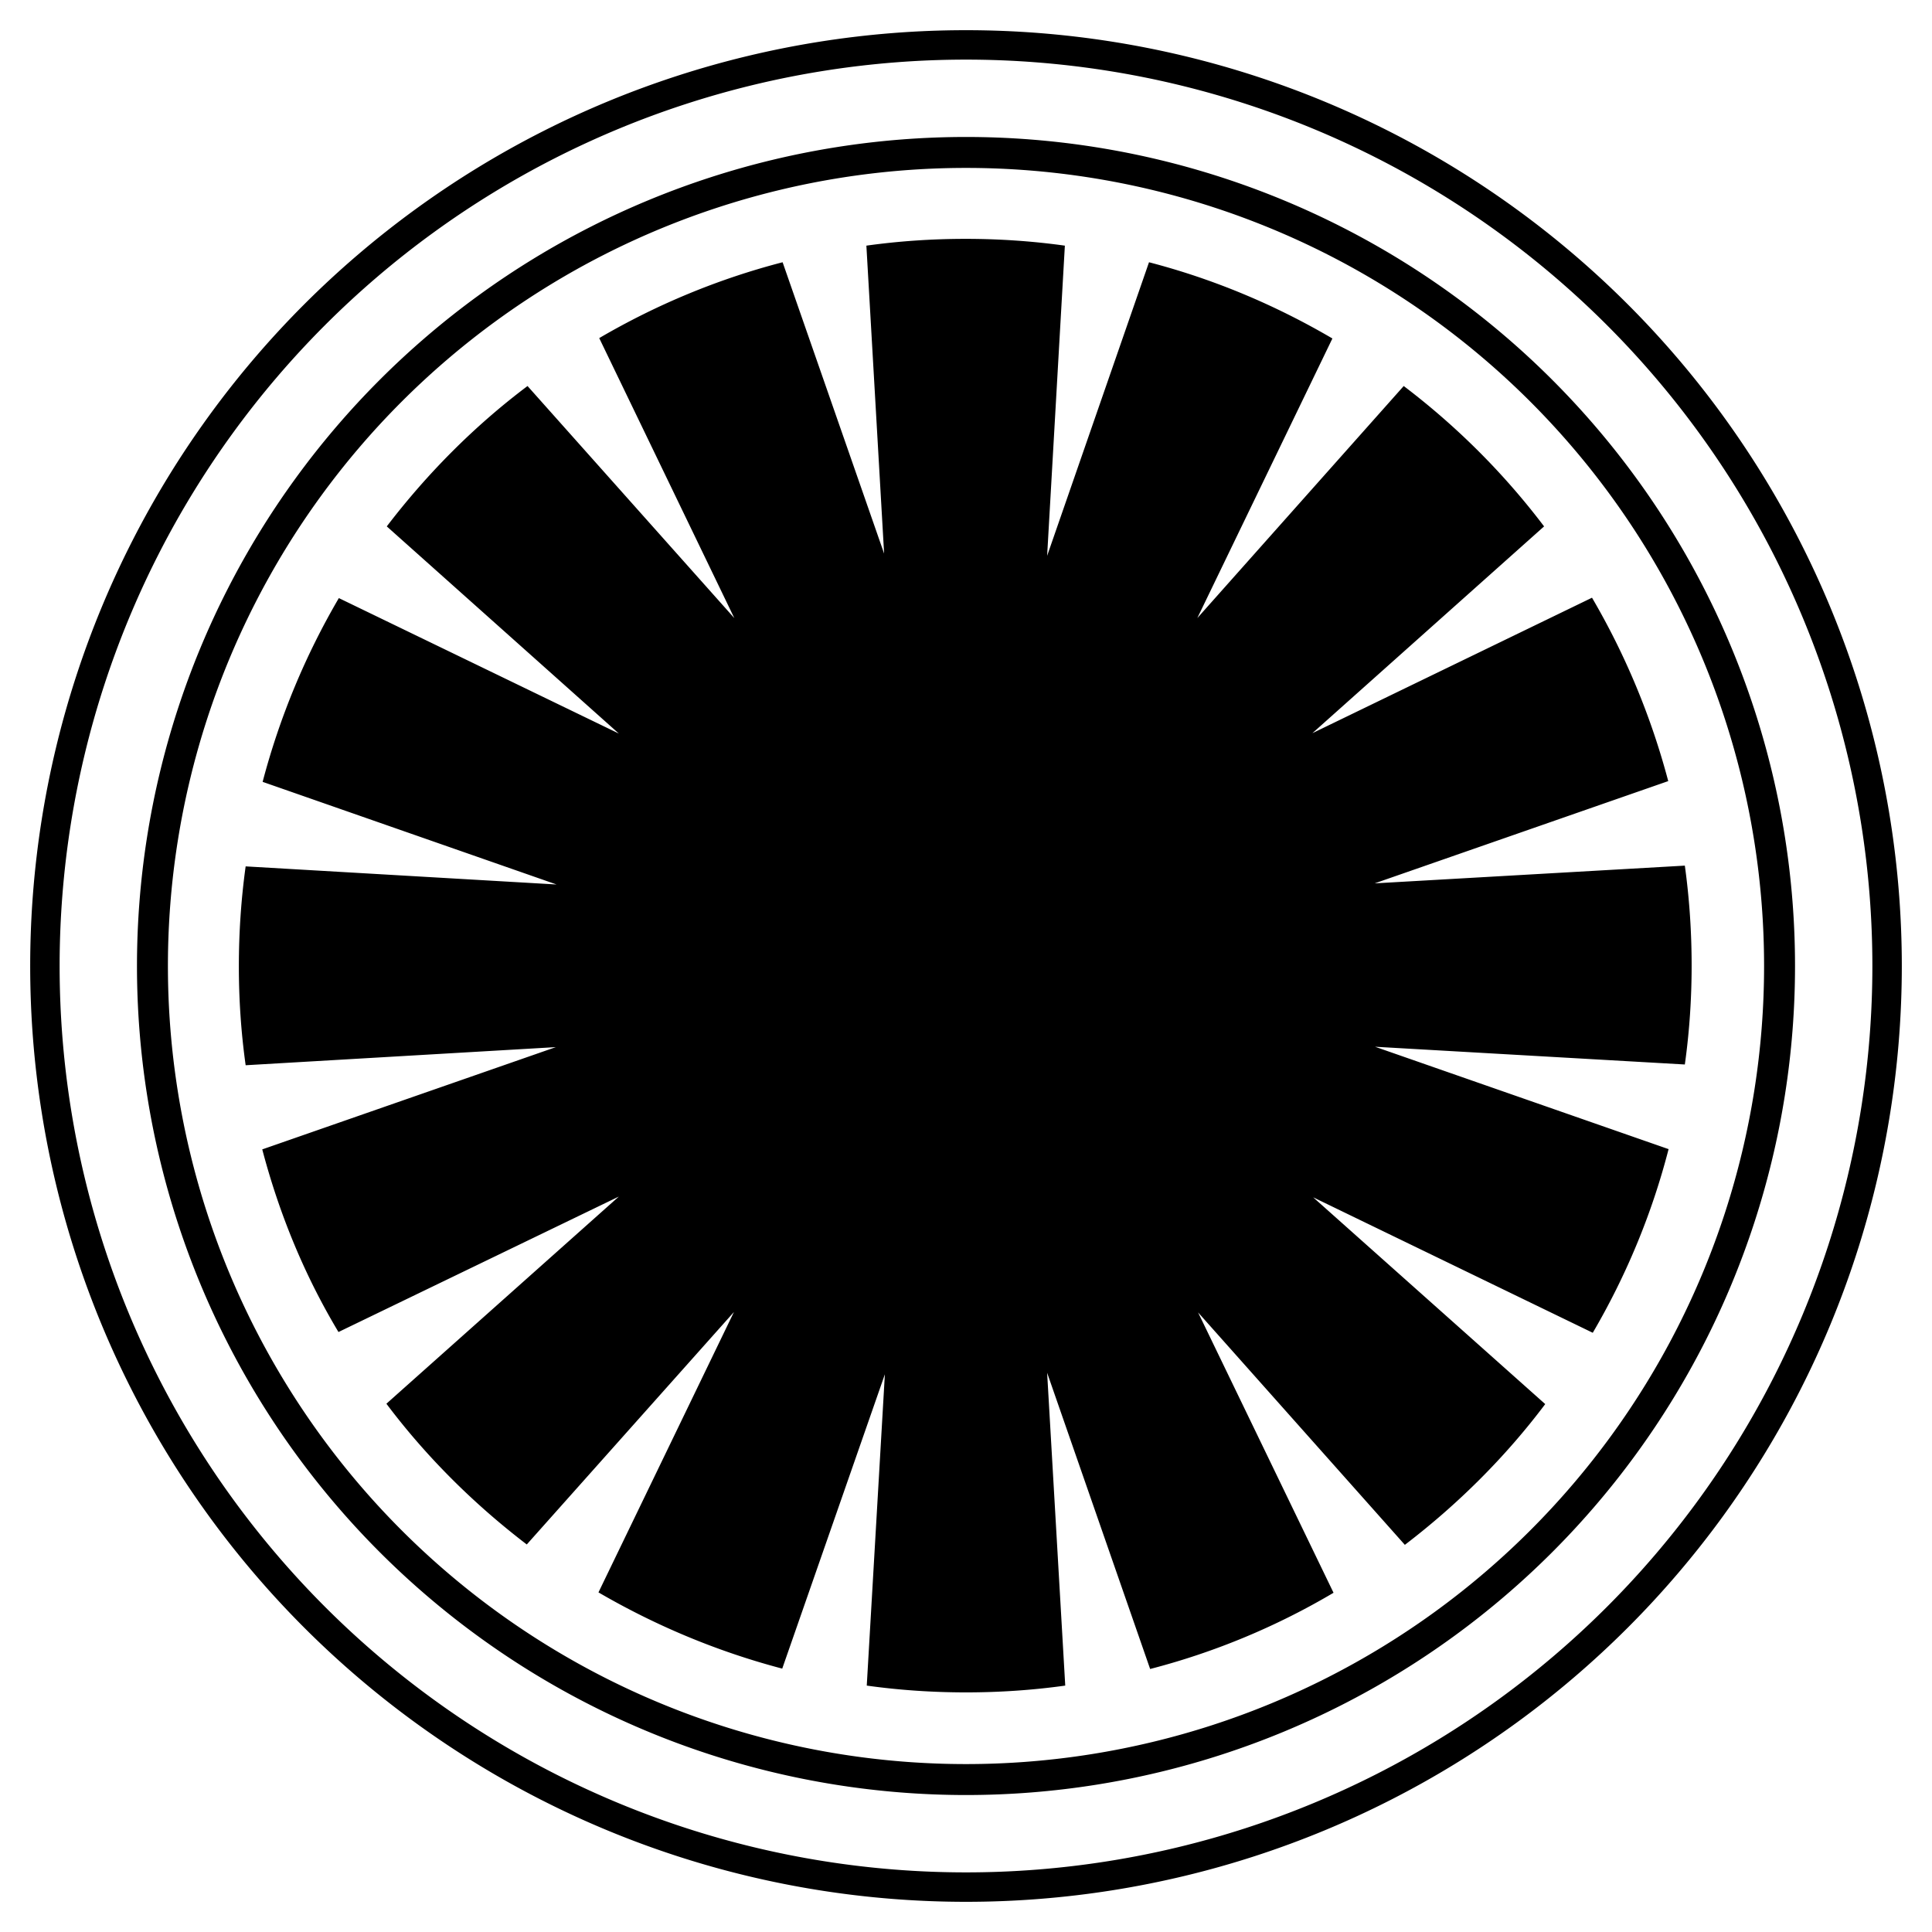 <svg xmlns="http://www.w3.org/2000/svg" viewBox="0 0 512 512"><!--! Font Awesome Free 7.1.0 by @fontawesome - https://fontawesome.com License - https://fontawesome.com/license/free (Icons: CC BY 4.0, Fonts: SIL OFL 1.1, Code: MIT License) Copyright 2025 Fonticons, Inc. --><path fill="currentColor" d="M256 8a248 248 0 1 0 0 496 248 248 0 1 0 0-496zm0 7.8a240.2 240.2 0 1 1 0 480.4 240.2 240.2 0 1 1 0-480.4zm0 20.5a219.7 219.7 0 1 0 0 439.4 219.7 219.7 0 1 0 0-439.4zm0 8.2a211.5 211.5 0 1 1 0 423 211.5 211.5 0 1 1 0-423zm186.2 260c-4.4 17.1-11.2 33.5-20.1 48.7l-74.1-35.9 61.5 54.8c-10.6 14.1-23.2 26.6-37.2 37.3l-54.8-61.6 35.9 74.3c-15.2 9-31.6 15.8-48.6 20.2l-27.3-78.5 4.8 82.9c-8.6 1.2-17.4 1.8-26.3 1.8s-17.7-.6-26.3-1.8l4.8-82.5-27.2 78c-17.1-4.5-33.4-11.3-48.7-20.2l35.9-74.3-54.9 61.6c-14-10.7-26.6-23.2-37.2-37.3l61.6-54.9-74.3 35.9C80.7 338 74 321.7 69.5 304.6l77.8-27.1-82.2 4.8c-1.2-8.6-1.8-17.3-1.8-26.2 0-9 .6-17.8 1.8-26.5l82.4 4.8-77.9-27.2c4.5-17.1 11.3-33.5 20.2-48.7l74.2 35.9-61.5-54.9c10.7-14 23.2-26.6 37.3-37.2l54.8 61.5-35.8-74.2c15.2-8.9 31.6-15.7 48.6-20.1l26.9 77.2-4.7-81.6c8.6-1.2 17.4-1.8 26.3-1.8s17.7 .6 26.3 1.8l-4.7 82.2 27-77.8c17.3 4.5 33.6 11.4 48.6 20.2l-35.8 74.1 54.7-61.5c14.1 10.7 26.6 23.2 37.2 37.2l-61.4 54.8 74.1-35.9c8.9 15.2 15.7 31.6 20.2 48.6l-77.8 27.1 82.2-4.7c1.2 8.7 1.8 17.5 1.8 26.5 0 8.9-.6 17.6-1.8 26.2l-82.1-4.7 77.7 27.1z"/></svg>